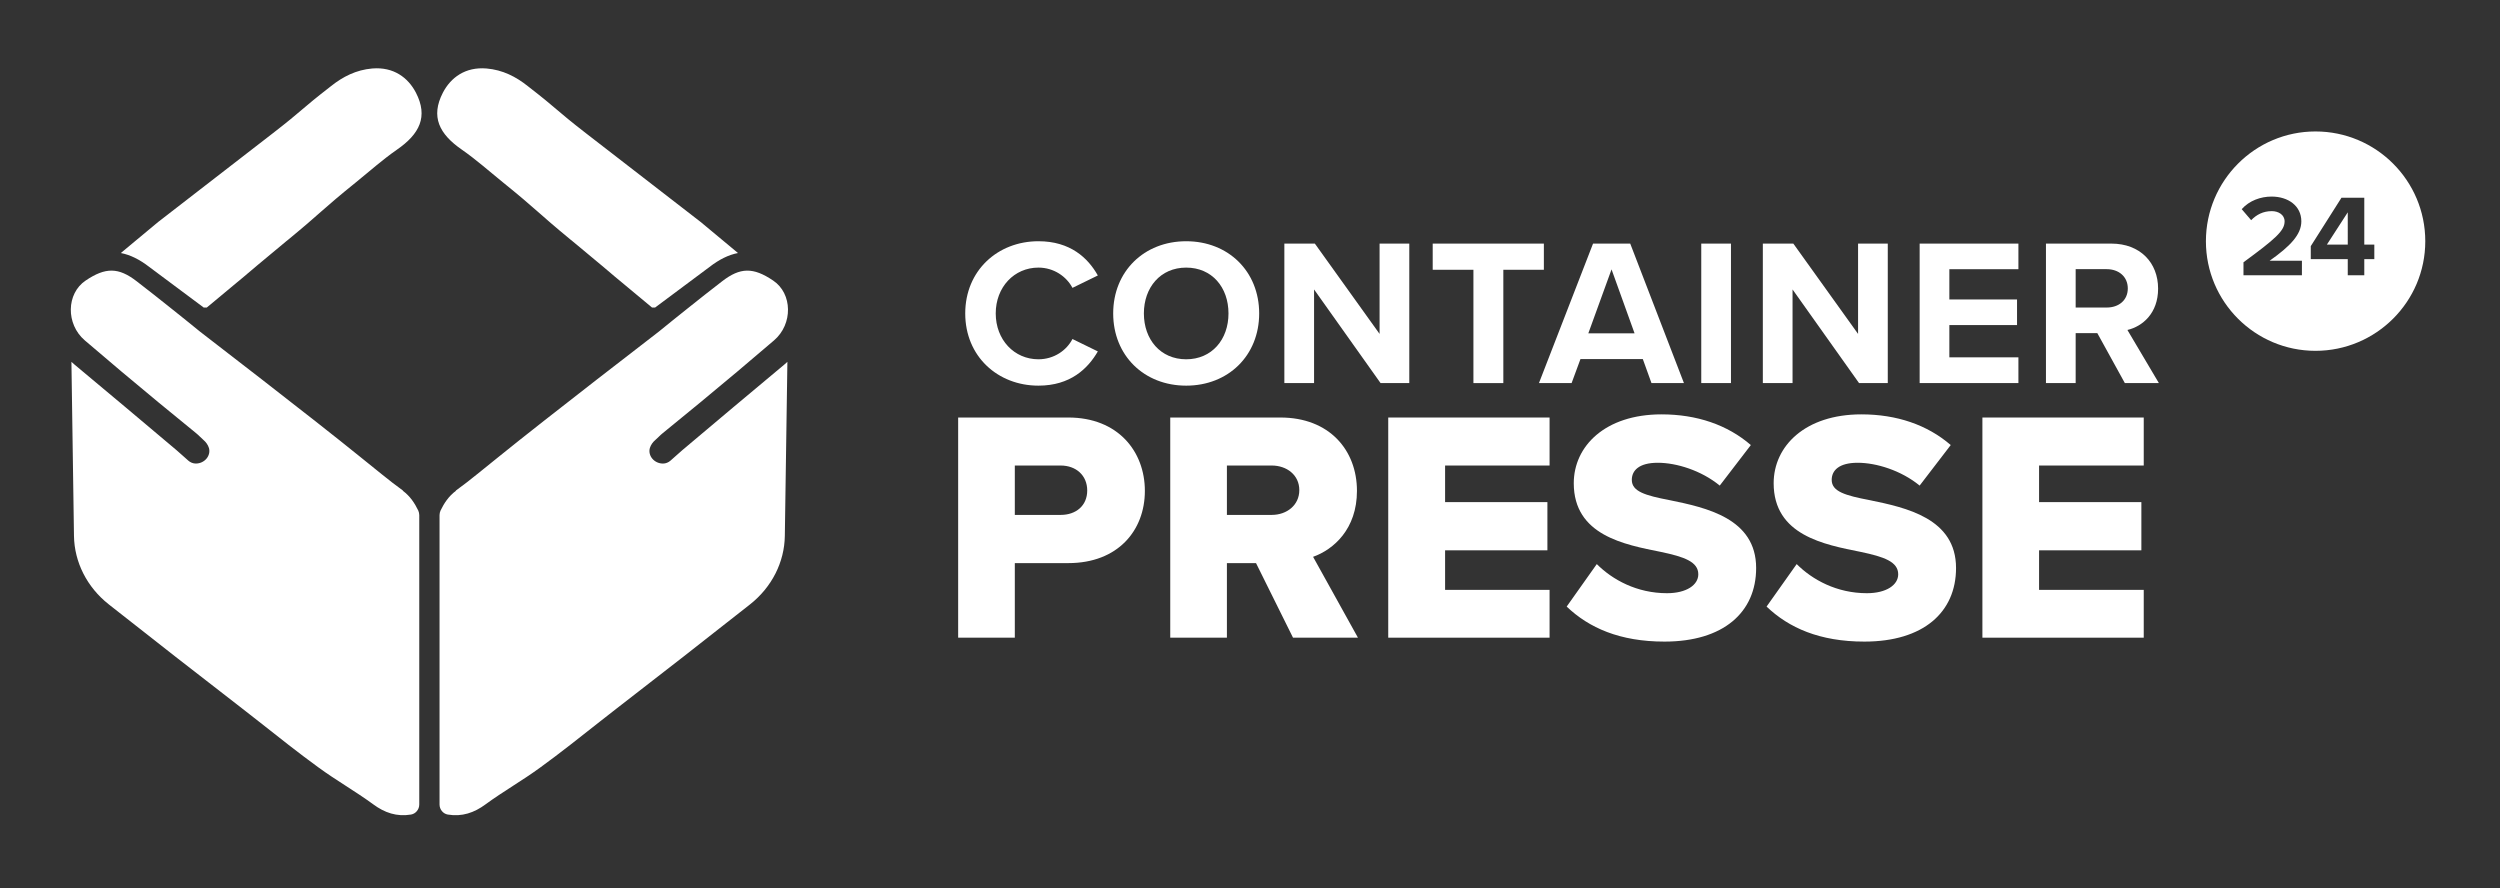 <?xml version="1.0" encoding="UTF-8" standalone="no"?>
<svg
   width="366"
   height="130"
   viewBox="0 0 366 130"
   fill="none"
   version="1.1"
   id="svg20"
   sodipodi:docname="Containerpresse logo.svg"
   xmlns:inkscape="http://www.inkscape.org/namespaces/inkscape"
   xmlns:sodipodi="http://sodipodi.sourceforge.net/DTD/sodipodi-0.dtd"
   xmlns="http://www.w3.org/2000/svg"
   xmlns:svg="http://www.w3.org/2000/svg">
  <rect x="0" y="0" width="366" height="130" fill="#333333" stroke="none"/>
  <defs
     id="defs20" />
  <sodipodi:namedview
     id="namedview20"
     pagecolor="#ffffff"
     bordercolor="#000000"
     borderopacity="0.25"
     inkscape:showpageshadow="2"
     inkscape:pageopacity="0.0"
     inkscape:pagecheckerboard="0"
     inkscape:deskcolor="#d1d1d1" />
  <path
     d="M 59.02,71.84 C 56.859,70.284 54.843,68.556 52.769,66.914 45.741,61.211 29.266,48.538 29.266,48.538 27.883,47.415 26.501,46.291 25.118,45.197 23.419,43.843 21.719,42.489 19.991,41.164 17.37,39.148 15.469,39.09 12.531,41.078 c -2.823,1.901 -2.909,6.366 -0.115,8.756 1.786,1.527 3.572,3.053 5.357,4.551 3.6,3.024 7.258,6.049 10.916,9.015 0.403,0.317 0.72,0.691 1.095,1.008 0.374,0.317 0.662,0.72 0.806,1.181 0.317,1.123 -0.634,2.275 -1.93,2.275 -0.403,0 -0.806,-0.173 -1.095,-0.432 L 26.789,66.742 C 26.472,66.454 26.155,66.165 25.809,65.877 20.884,61.701 15.901,57.553 10.947,53.406 10.774,53.262 10.601,53.118 10.457,52.974 l 0.374,25.491 c 0.058,3.831 1.901,7.489 5.069,9.995 0.058,0.029 0.086,0.086 0.144,0.115 6.452,5.098 12.933,10.139 19.413,15.15 0.835,0.634 1.671,1.296 2.506,1.959 2.852,2.246 5.703,4.522 8.641,6.653 2.592,1.901 5.444,3.514 8.036,5.415 1.671,1.239 3.457,1.844 5.53,1.498 0.691,-0.115 1.21,-0.749 1.21,-1.469 V 75.411 c 0,-0.23 -0.058,-0.461 -0.144,-0.662 -0.518,-1.066 -1.181,-2.103 -2.275,-2.909 z"
     fill="#ffffff"
     id="path1" />
  <path
     d="m 29.813,45.024 c 0.173,0 0.288,0 0.461,0 1.325,-1.095 2.621,-2.189 3.946,-3.284 0.518,-0.432 1.008,-0.835 1.526,-1.267 0.202,-0.173 0.374,-0.317 0.576,-0.49 0.432,-0.374 0.864,-0.72 1.296,-1.095 1.44,-1.181 2.852,-2.391 4.292,-3.572 0.086,-0.086 0.173,-0.144 0.288,-0.23 4.868,-4.004 4.897,-4.349 9.966,-8.439 1.959,-1.584 3.86,-3.284 5.934,-4.724 3.341,-2.304 4.609,-4.839 2.794,-8.353 -1.152,-2.218 -3.284,-3.802 -6.394,-3.543 -2.362,0.202 -4.321,1.21 -6.049,2.592 -4.609,3.572 -3.888,3.312 -8.497,6.884 -5.588,4.349 -11.204,8.641 -16.792,12.99 -1.815,1.527 -3.658,3.053 -5.473,4.551 1.383,0.259 2.765,0.951 4.176,2.045 0.346,0.259 7.921,5.905 7.921,5.905 z"
     fill="#ffffff"
     id="path2" />
  <path
     d="m 66.71,71.84 c 2.16,-1.555 4.176,-3.284 6.25,-4.925 7.028,-5.703 23.504,-18.377 23.504,-18.377 1.383,-1.123 2.765,-2.247 4.148,-3.341 1.699,-1.354 3.399,-2.708 5.127,-4.032 2.621,-2.016 4.522,-2.074 7.46,-0.086 2.823,1.901 2.909,6.366 0.115,8.756 -1.786,1.527 -3.572,3.053 -5.357,4.551 -3.601,3.024 -7.259,6.049 -10.917,9.015 -0.403,0.317 -0.72,0.691 -1.095,1.008 -0.374,0.317 -0.662,0.72 -0.806,1.181 -0.317,1.123 0.634,2.275 1.93,2.275 0.403,0 0.806,-0.173 1.095,-0.432 l 0.778,-0.691 c 0.317,-0.288 0.634,-0.576 0.979,-0.864 4.926,-4.176 9.909,-8.324 14.863,-12.472 0.173,-0.144 0.346,-0.288 0.49,-0.432 l -0.375,25.491 c -0.057,3.831 -1.901,7.489 -5.069,9.995 -0.058,0.029 -0.087,0.086 -0.144,0.115 -6.452,5.098 -12.933,10.139 -19.414,15.15 -0.835,0.634 -1.671,1.296 -2.506,1.959 -2.852,2.246 -5.703,4.522 -8.641,6.653 -2.592,1.901 -5.444,3.514 -8.036,5.415 -1.671,1.239 -3.456,1.844 -5.53,1.498 -0.691,-0.115 -1.21,-0.749 -1.21,-1.469 V 75.411 c 0,-0.23 0.058,-0.461 0.144,-0.662 0.518,-1.066 1.181,-2.103 2.276,-2.909 z"
     fill="#ffffff"
     id="path3" />
  <path
     d="m 95.917,45.024 c -0.173,0 -0.288,0 -0.461,0 -1.325,-1.095 -2.621,-2.189 -3.946,-3.284 -0.518,-0.432 -1.008,-0.835 -1.527,-1.267 -0.202,-0.173 -0.374,-0.317 -0.576,-0.49 -0.432,-0.374 -0.864,-0.72 -1.296,-1.095 -1.44,-1.181 -2.852,-2.391 -4.292,-3.572 -0.086,-0.086 -0.173,-0.144 -0.288,-0.23 -4.868,-4.004 -4.896,-4.349 -9.966,-8.439 -1.959,-1.584 -3.86,-3.284 -5.934,-4.724 -3.341,-2.304 -4.609,-4.839 -2.794,-8.353 1.152,-2.218 3.284,-3.802 6.394,-3.543 2.362,0.202 4.321,1.21 6.049,2.592 4.609,3.572 3.889,3.312 8.497,6.884 5.588,4.349 11.204,8.641 16.792,12.99 1.815,1.527 3.658,3.053 5.473,4.551 -1.383,0.259 -2.765,0.951 -4.176,2.045 -0.346,0.259 -7.921,5.905 -7.921,5.905 z"
     fill="#ffffff"
     id="path4" />
  <path
     d="m 152.026,52.599 c -3.543,0 -6.251,-2.852 -6.251,-6.711 0,-3.86 2.708,-6.711 6.251,-6.711 2.275,0 4.119,1.325 4.983,2.967 l 3.715,-1.815 c -1.44,-2.563 -4.032,-5.012 -8.698,-5.012 -5.963,0 -10.715,4.292 -10.715,10.571 0,6.279 4.752,10.571 10.715,10.571 4.666,0 7.229,-2.477 8.698,-5.012 l -3.715,-1.815 c -0.864,1.671 -2.708,2.967 -4.983,2.967 z"
     fill="#ffffff"
     id="path5" />
  <path
     d="m 173.657,35.317 c -6.164,0 -10.686,4.407 -10.686,10.571 0,6.164 4.522,10.571 10.686,10.571 6.164,0 10.686,-4.407 10.686,-10.571 0,-6.164 -4.522,-10.571 -10.686,-10.571 z m 0,17.282 c -3.773,0 -6.193,-2.909 -6.193,-6.711 0,-3.802 2.42,-6.711 6.193,-6.711 3.773,0 6.193,2.88 6.193,6.711 0,3.831 -2.448,6.711 -6.193,6.711 z"
     fill="#ffffff"
     id="path6" />
  <path
     d="m 201.971,35.663 v 13.221 l -9.476,-13.221 h -4.465 v 20.422 h 4.349 V 42.374 l 9.736,13.71 h 4.205 V 35.663 Z"
     fill="#ffffff"
     id="path7" />
  <path
     d="m 209.748,35.663 v 3.831 h 5.962 v 16.591 h 4.378 V 39.494 h 5.934 v -3.831 z"
     fill="#ffffff"
     id="path8" />
  <path
     d="m 238.666,35.663 h -5.444 l -7.92,20.422 h 4.781 l 1.296,-3.514 h 9.131 l 1.267,3.514 h 4.753 z m -6.135,13.134 3.399,-9.361 3.37,9.361 z"
     fill="#ffffff"
     id="path9" />
  <path
     d="m 249.064,35.663 v 20.422 h 4.35 V 35.663 Z"
     fill="#ffffff"
     id="path10" />
  <path
     d="m 272.021,35.663 v 13.221 l -9.477,-13.221 h -4.464 v 20.422 h 4.349 V 42.374 l 9.736,13.71 h 4.205 V 35.663 Z"
     fill="#ffffff"
     id="path11" />
  <path
     d="m 295.495,39.407 v -3.744 h -14.459 v 20.422 h 14.459 v -3.773 h -10.11 v -4.724 h 9.909 v -3.744 h -9.909 v -4.436 z"
     fill="#ffffff"
     id="path12" />
  <path
     d="m 311.452,48.307 c 2.218,-0.518 4.494,-2.448 4.494,-6.049 0,-3.802 -2.621,-6.596 -6.855,-6.596 h -9.563 v 20.422 h 4.349 v -7.316 h 3.169 l 4.032,7.316 h 4.983 z m -3.024,-3.284 h -4.551 v -5.617 h 4.551 c 1.757,0 3.082,1.095 3.082,2.823 0,1.728 -1.325,2.794 -3.082,2.794 z"
     fill="#ffffff"
     id="path13" />
  <path
     d="m 156.404,61.125 h -16.13 v 32.231 h 8.295 V 82.439 h 7.835 c 7.258,0 11.204,-4.781 11.204,-10.571 0,-5.79 -3.946,-10.744 -11.204,-10.744 z m -1.123,14.258 h -6.712 V 68.153 h 6.712 c 2.246,0 3.888,1.44 3.888,3.658 0,2.218 -1.642,3.572 -3.888,3.572 z"
     fill="#ffffff"
     id="path14" />
  <path
     d="m 192.235,81.518 c 2.996,-1.066 6.423,-4.061 6.423,-9.649 0,-5.991 -4.061,-10.744 -11.204,-10.744 h -16.13 v 32.231 h 8.295 V 82.439 h 4.263 l 5.415,10.916 h 9.505 z m -6.048,-6.135 h -6.568 V 68.153 h 6.568 c 2.189,0 4.032,1.383 4.032,3.6 0,2.218 -1.843,3.629 -4.032,3.629 z"
     fill="#ffffff"
     id="path15" />
  <path
     d="m 226.857,68.153 v -7.028 h -23.619 v 32.231 h 23.619 V 86.357 H 211.562 V 80.567 H 226.54 V 73.51 H 211.562 V 68.153 Z"
     fill="#ffffff"
     id="path16" />
  <path
     d="m 244.427,73.222 c -3.572,-0.691 -5.53,-1.267 -5.53,-2.967 0,-1.383 1.065,-2.506 3.802,-2.506 2.736,0 6.365,1.123 9.073,3.341 l 4.551,-5.934 c -3.428,-2.967 -7.921,-4.493 -13.077,-4.493 -8.267,0 -12.846,4.666 -12.846,10.081 0,7.633 7.431,8.987 12.731,10.052 3.427,0.72 5.501,1.44 5.501,3.284 0,1.555 -1.728,2.765 -4.579,2.765 -4.407,0 -7.979,-1.959 -10.283,-4.263 l -4.407,6.221 c 3.255,3.111 7.777,5.127 14.315,5.127 8.641,0 13.422,-4.292 13.422,-10.773 0,-7.287 -7.344,-8.843 -12.673,-9.937 z"
     fill="#ffffff"
     id="path17" />
  <path
     d="m 273.72,73.222 c -3.6,-0.691 -5.559,-1.267 -5.559,-2.967 0,-1.383 1.066,-2.506 3.802,-2.506 2.736,0 6.366,1.123 9.073,3.341 l 4.551,-5.934 c -3.428,-2.967 -7.921,-4.493 -13.077,-4.493 -8.266,0 -12.846,4.666 -12.846,10.081 0,7.633 7.431,8.987 12.731,10.052 3.428,0.72 5.502,1.44 5.502,3.284 0,1.555 -1.729,2.765 -4.58,2.765 -4.407,0 -7.979,-1.959 -10.283,-4.263 l -4.407,6.221 c 3.255,3.111 7.777,5.127 14.315,5.127 8.641,0 13.423,-4.292 13.423,-10.773 0,-7.287 -7.345,-8.843 -12.645,-9.937 z"
     fill="#ffffff"
     id="path18" />
  <path
     d="m 313.843,68.153 v -7.028 h -23.619 v 32.231 h 23.619 V 86.357 H 298.52 v -5.79 h 14.977 V 73.51 H 298.52 V 68.153 Z"
     fill="#ffffff"
     id="path19" />
  <path
     d="m 338.988,19.245 c -8.842,0 -16.043,7.201 -16.043,16.072 0,8.871 7.201,16.044 16.043,16.044 8.843,0 16.073,-7.172 16.073,-16.044 0,-8.871 -7.201,-16.072 -16.073,-16.072 z m -1.987,21.055 h -8.555 v -1.901 c 4.667,-3.428 6.02,-4.609 6.02,-5.991 0,-0.979 -0.921,-1.498 -1.872,-1.498 -1.267,0 -2.247,0.518 -3.024,1.325 l -1.383,-1.613 c 1.124,-1.267 2.794,-1.843 4.378,-1.843 2.42,0 4.35,1.354 4.35,3.629 0,1.93 -1.613,3.629 -4.638,5.761 h 4.724 z m 10.6,-2.362 h -1.469 v 2.362 h -2.42 v -2.362 h -5.415 v -1.901 l 4.493,-7.086 h 3.342 v 6.855 h 1.469 z m -3.889,-2.131 V 31.083 l -3.053,4.724 z"
     fill="#ffffff"
     id="path20" />
</svg>
